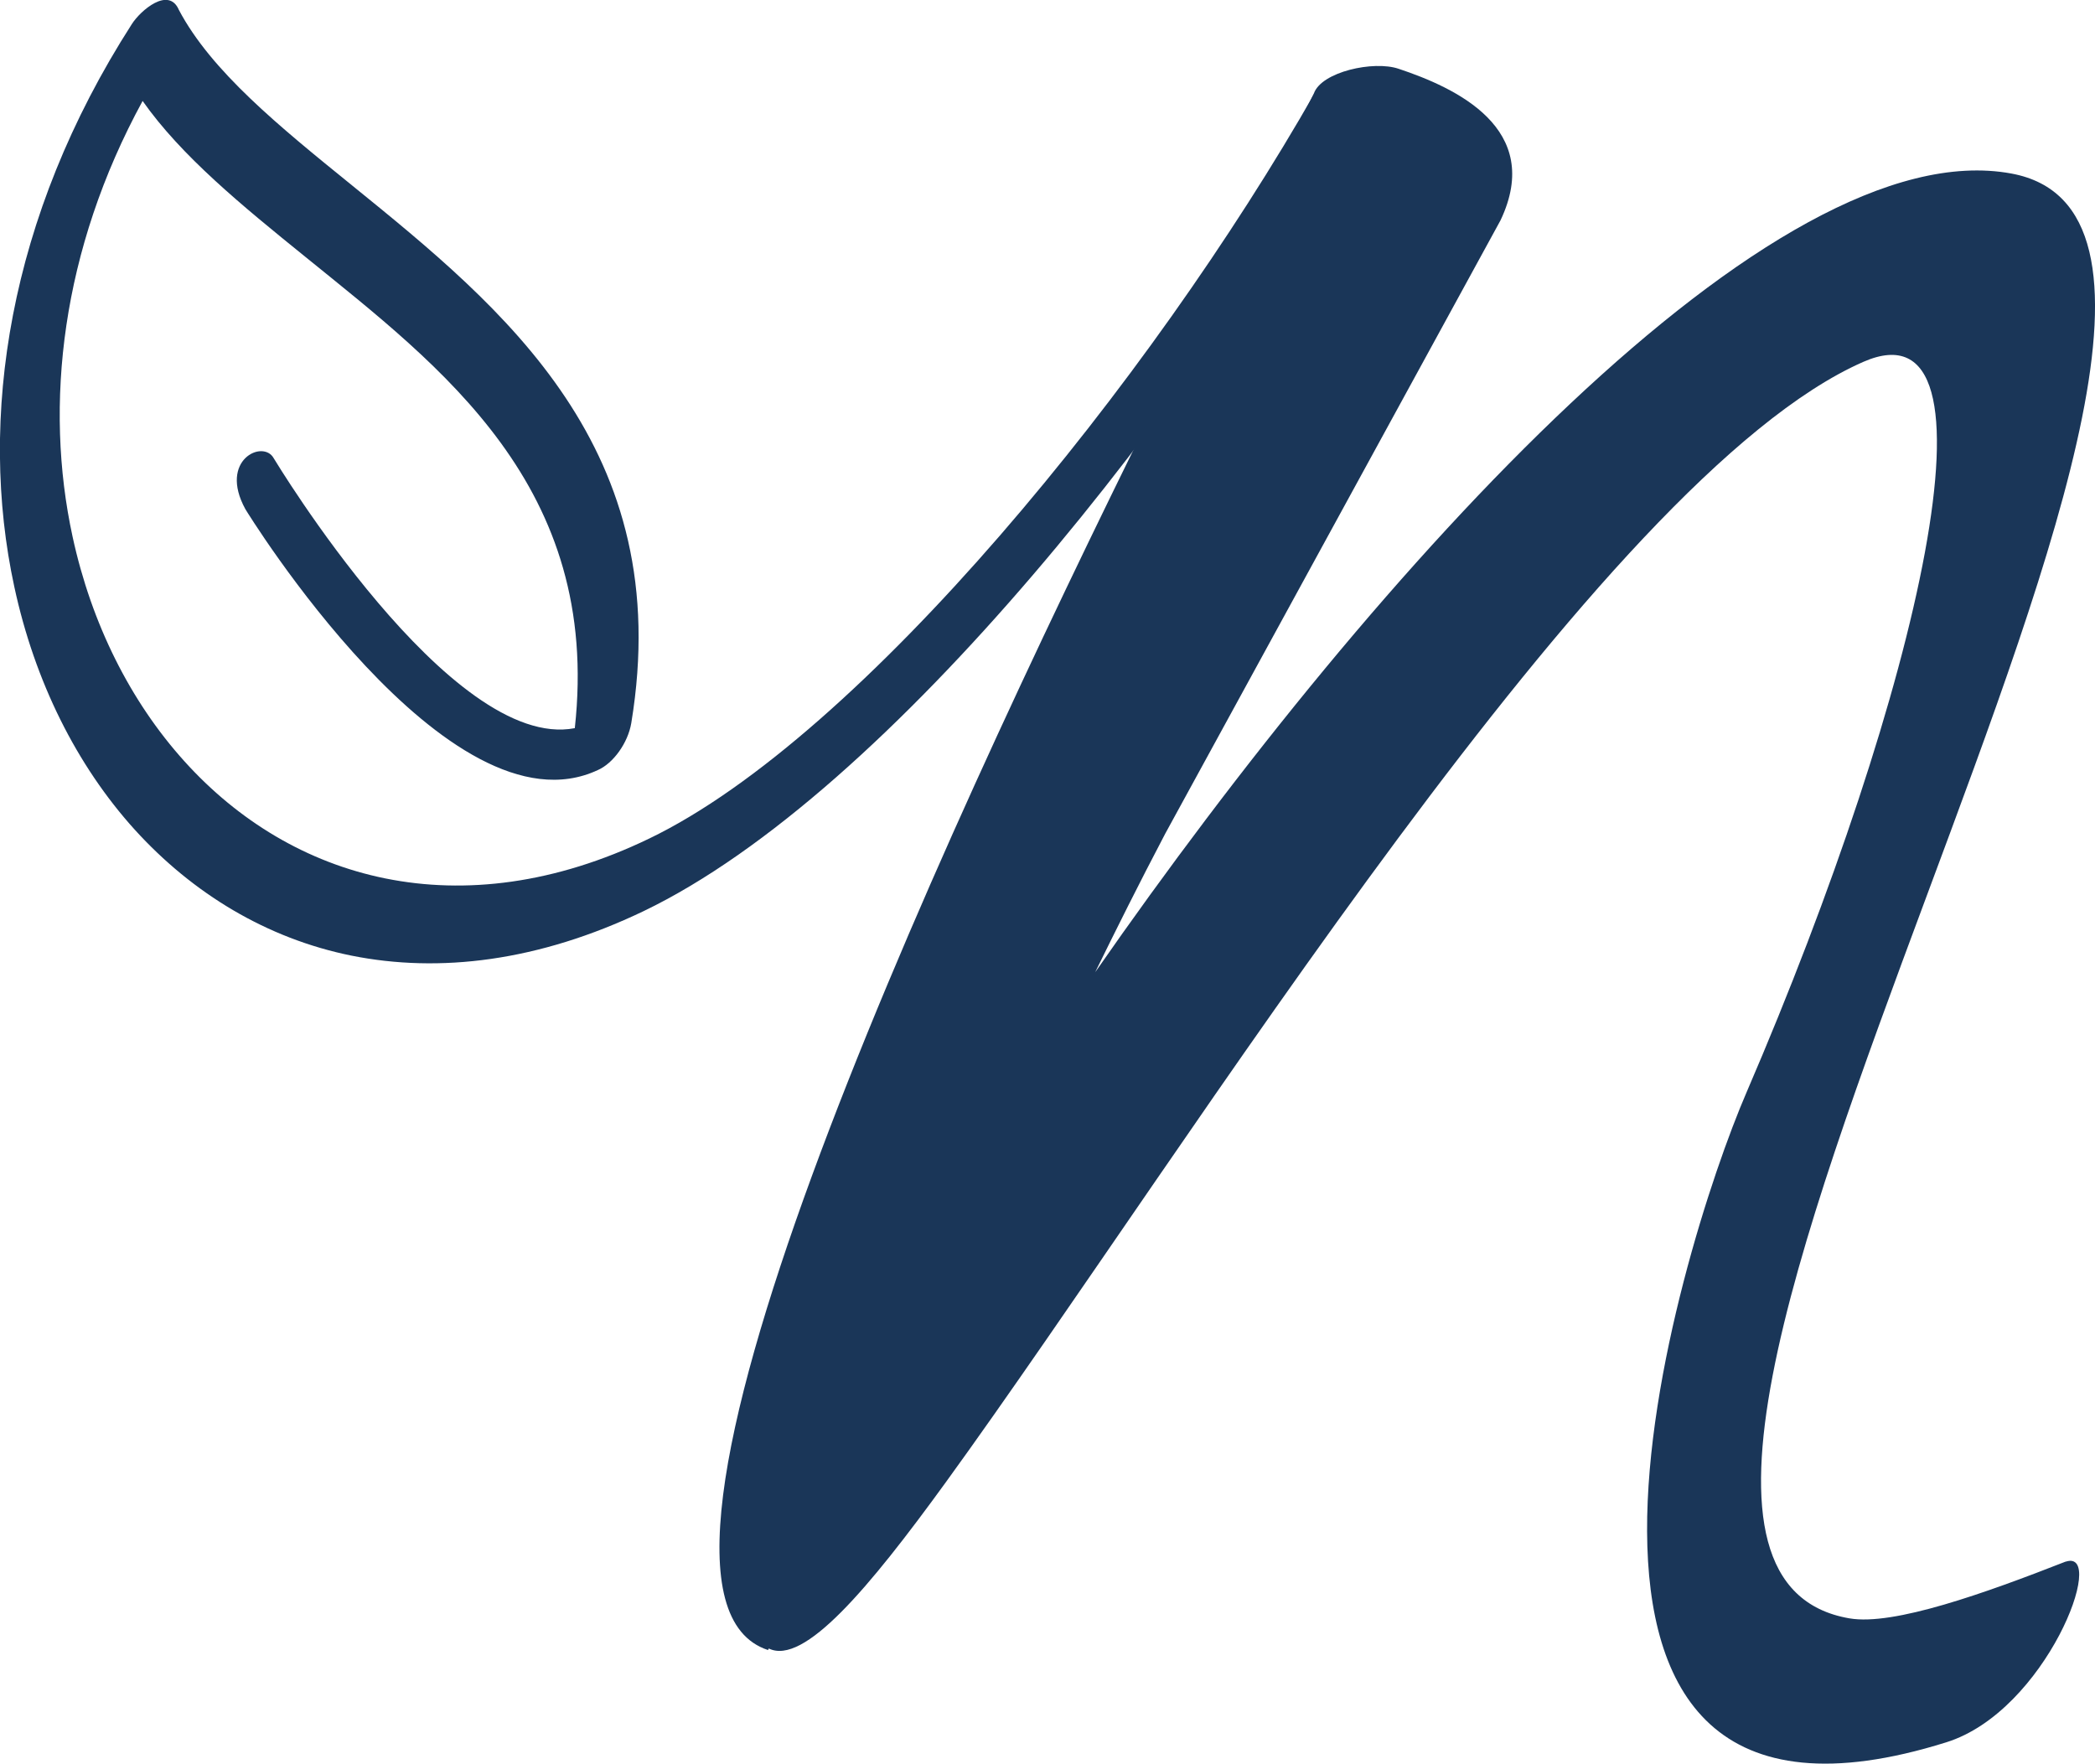 <?xml version="1.0" encoding="UTF-8"?><svg id="a" xmlns="http://www.w3.org/2000/svg" viewBox="0 0 81.97 69.01"><path d="m53.67,3.6c-6.97,12.26-18.86,27.42-28.49,32.05-4.11,1.97-7.99,2.43-11.43,1.74-3.31-.67-6.21-2.43-8.48-4.93-2.27-2.51-3.91-5.79-4.71-9.5C-.86,16.4.31,8.49,5.16.94c.33-.52,1.44-1.49,1.84-.55,1.27,2.4,3.92,4.55,6.77,6.86,5.93,4.81,12.7,10.31,10.93,21.04-.13.78-.71,1.58-1.31,1.84-5.85,2.73-13.77-10.17-13.79-10.21-1.06-1.93.7-2.74,1.11-1.99.02.03,6.92,11.5,11.78,10.56,1.04-9.46-5.23-14.13-10.53-18.43-2.51-2.03-4.86-3.95-6.38-6.11-3.18,5.83-3.86,11.89-2.74,17.05.74,3.41,2.26,6.44,4.37,8.78,2.11,2.34,4.8,3.97,7.87,4.59,3.12.63,6.63.22,10.32-1.56,8.29-3.99,19.62-17.89,26.06-29.21h2.19Z" style="fill:#1a3658; stroke-width:0px;"/><path d="m80.83,61.1c1.64-.53-.77,5.85-4.68,7.07-18.09,5.67-10.52-19.17-7.81-25.44,6.76-15.69,10.32-31.1,4.56-28.57-10.28,4.52-26.25,30.53-35.89,43.83-3.04,4.19-5.56,7.18-6.93,6.51l-.03.06c-6.86-2.24,6.41-31.04,15.07-48.52,2.09-4.2,4.2-8.17,6.29-12.39.3-.84,2.33-1.29,3.31-.96,2.22.74,5.7,2.33,3.99,5.93l-13.12,24c-1.03,1.96-1.92,3.75-2.74,5.42,11.11-15.98,26.56-32.97,35.85-31.25,13.56,2.51-20.33,54.13-6.34,56.53,1.73.3,5.32-.99,8.46-2.22" style="fill:#1a3658; stroke-width:0px;"/></svg>